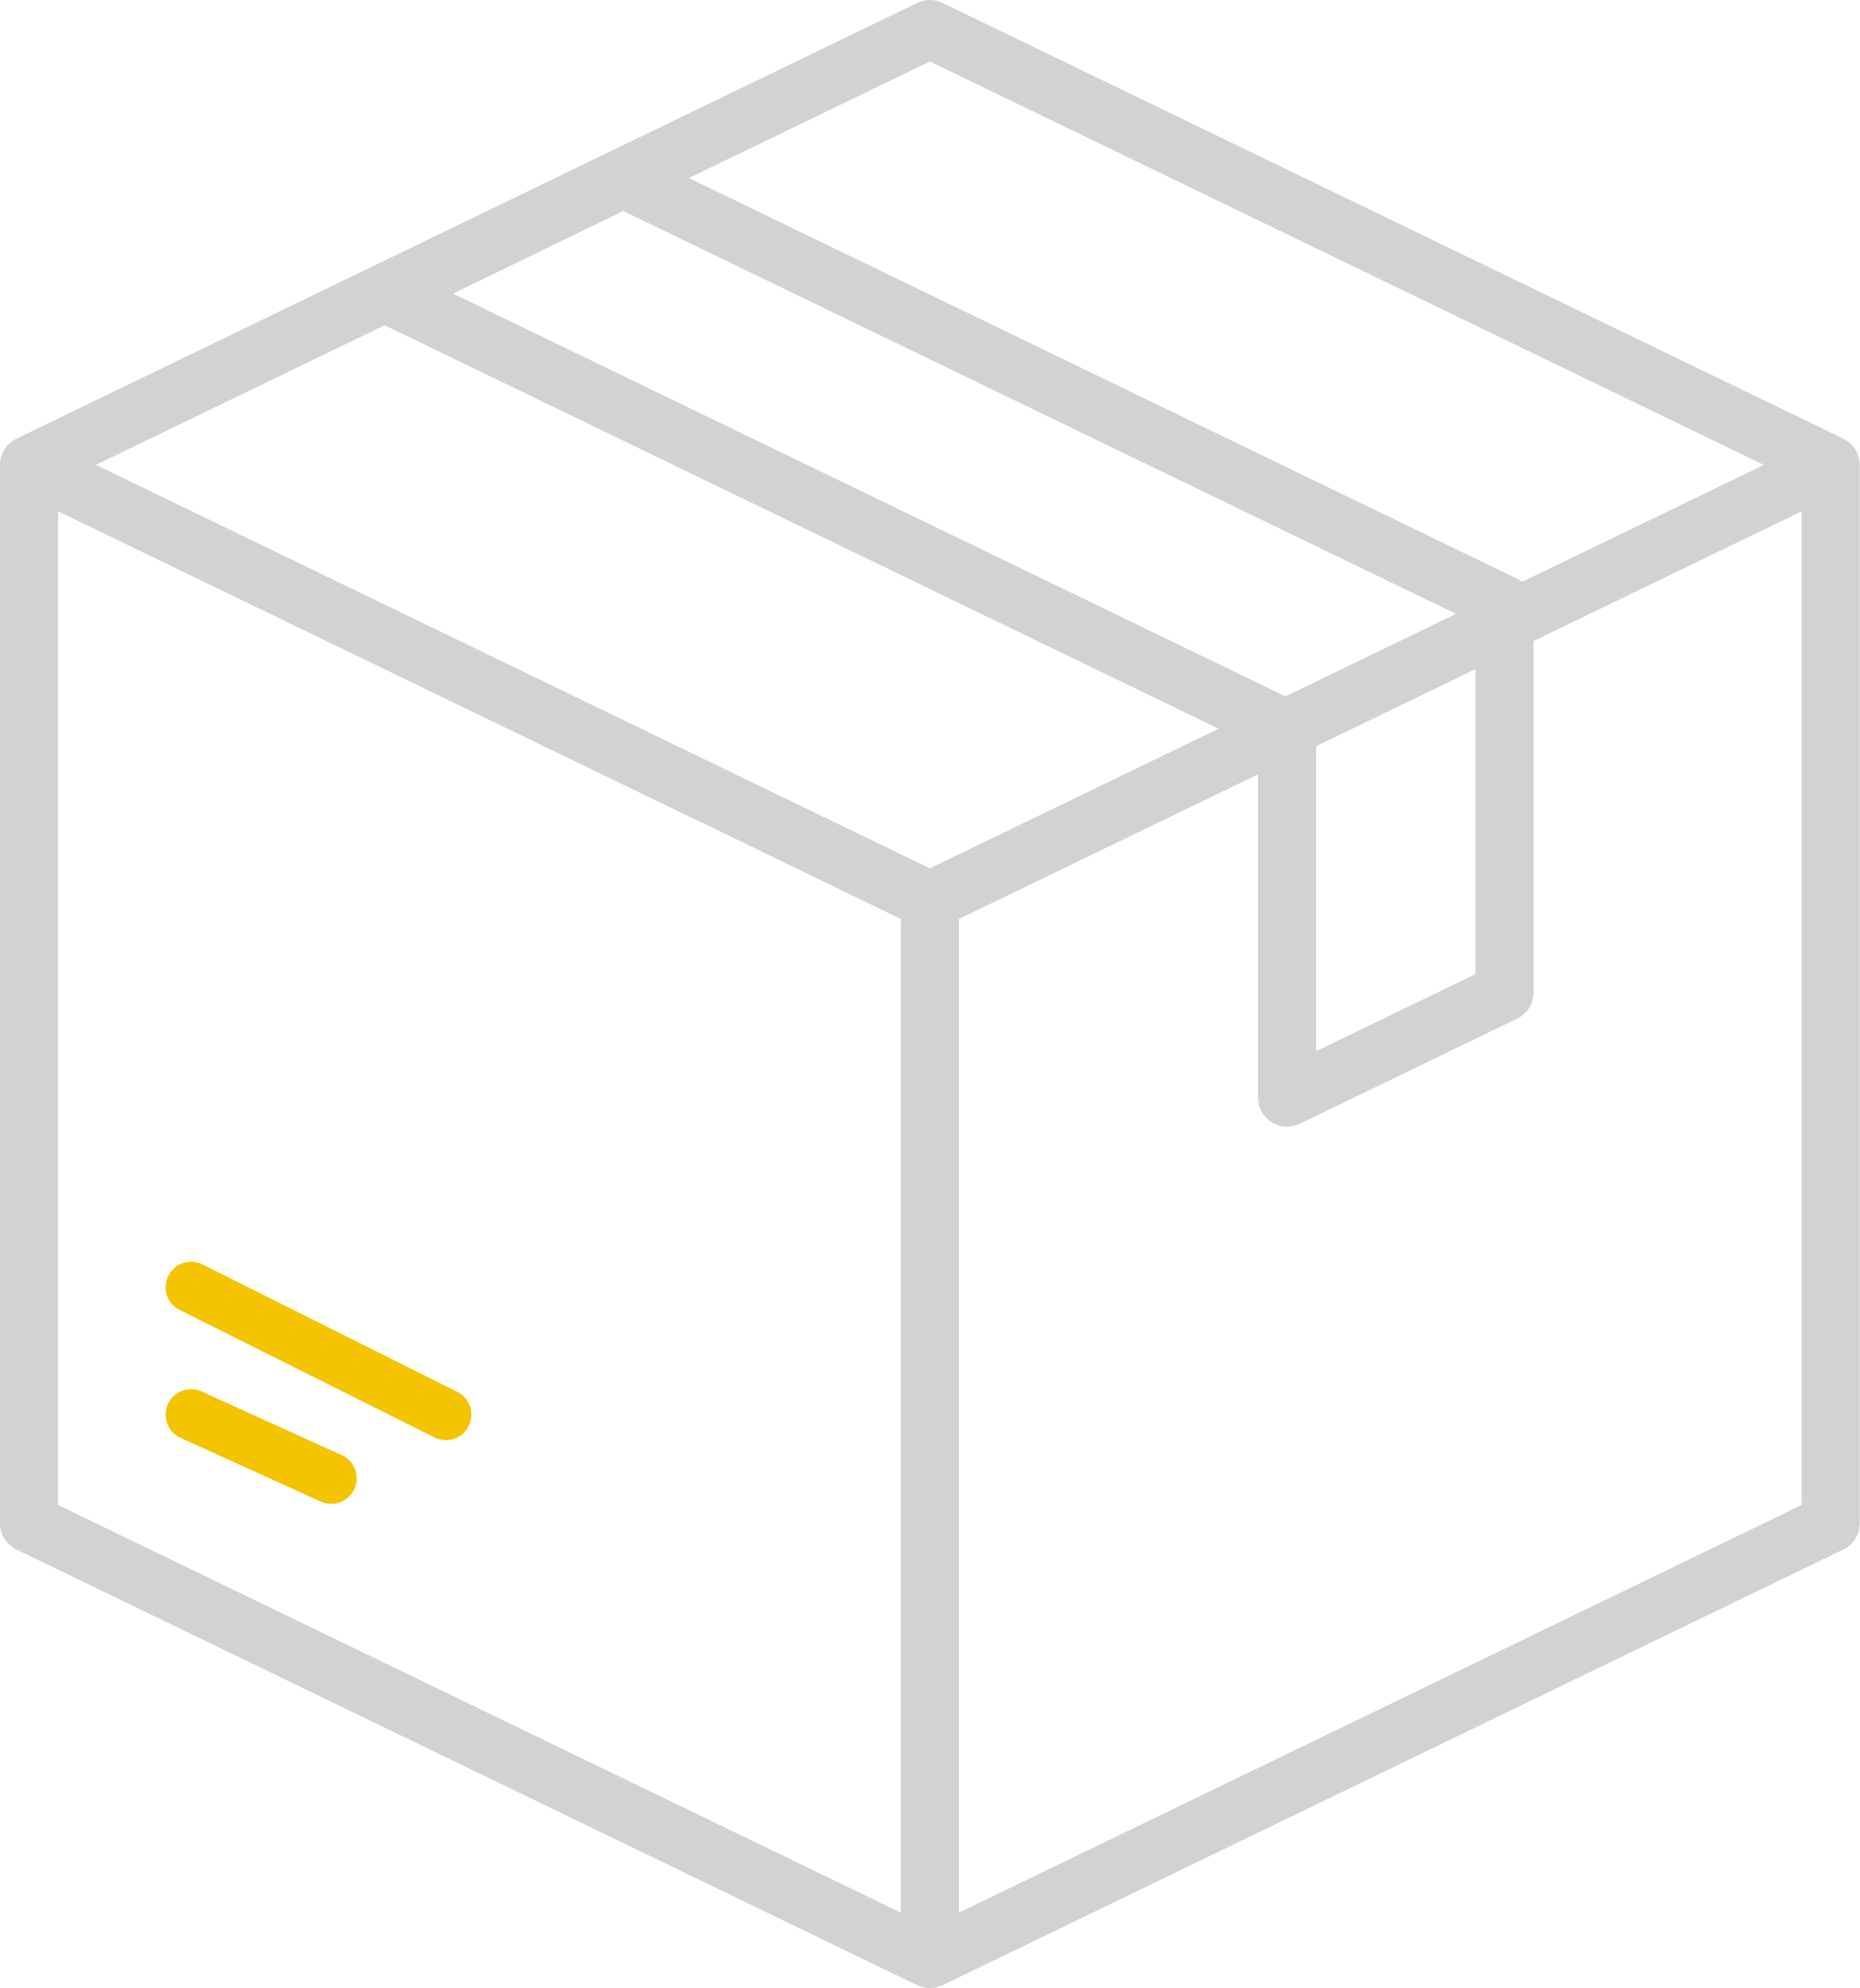 <?xml version="1.0" encoding="UTF-8"?> <svg xmlns="http://www.w3.org/2000/svg" xmlns:xlink="http://www.w3.org/1999/xlink" width="73px" height="78px" viewBox="0 0 73 78"><!-- Generator: Sketch 50.2 (55047) - http://www.bohemiancoding.com/sketch --><title>delivery-icon@3x</title><desc>Created with Sketch.</desc><defs></defs><g id="Page-1" stroke="none" stroke-width="1" fill="none" fill-rule="evenodd"><g id="Bondline-Homepage" transform="translate(-200, -3265)"><g id="Group-7" transform="translate(200, 3265)"><g id="delivery-icon"><g id="Group-3" fill="#D2D2D2"><path d="M70.71,59.044 L37.636,75.037 L37.636,36.054 L49.375,30.379 L49.375,43.06 C49.375,43.453 49.576,43.819 49.909,44.027 C50.093,44.145 50.305,44.203 50.516,44.203 C50.685,44.203 50.854,44.164 51.012,44.088 L59.545,39.963 C59.939,39.772 60.19,39.372 60.19,38.933 L60.19,25.147 L70.71,20.061 L70.71,59.044 Z M36.495,34.067 L33.332,32.538 L28.458,30.181 L3.764,18.238 L15.096,12.76 L47.827,28.589 L36.495,34.067 Z M35.355,75.037 L2.281,59.044 L2.281,20.059 L27.466,32.239 C27.51,32.26 27.554,32.279 27.6,32.294 L32.34,34.596 L35.355,36.054 L35.355,75.037 Z M57.909,26.25 L57.909,38.215 L51.657,41.239 L51.657,29.274 L57.909,26.25 Z M24.461,8.277 L57.144,24.083 L50.451,27.32 L17.78,11.52 L24.461,8.277 Z M36.495,2.412 L69.227,18.24 L59.738,22.827 C59.677,22.782 59.615,22.739 59.545,22.705 L27.036,6.985 L36.495,2.412 Z M72.346,17.21 L36.991,0.114 C36.678,-0.038 36.313,-0.038 36,0.114 L0.645,17.21 C0.251,17.401 0,17.801 0,18.238 L0,59.76 C0,60.199 0.251,60.599 0.645,60.79 L36,77.886 C36.156,77.962 36.325,78 36.495,78 C36.664,78 36.835,77.962 36.991,77.886 L72.346,60.79 C72.74,60.599 72.991,60.199 72.991,59.76 L72.991,18.24 C72.991,17.801 72.74,17.401 72.346,17.21 Z" id="Fill-1"></path></g><path d="M7.5,50.5 L17.5,55.5" id="Line" stroke="#F4C400" stroke-width="2" stroke-linecap="round"></path><path d="M7.5,55.5 L13,58" id="Line-Copy" stroke="#F4C400" stroke-width="2" stroke-linecap="round"></path></g></g></g></g></svg> 